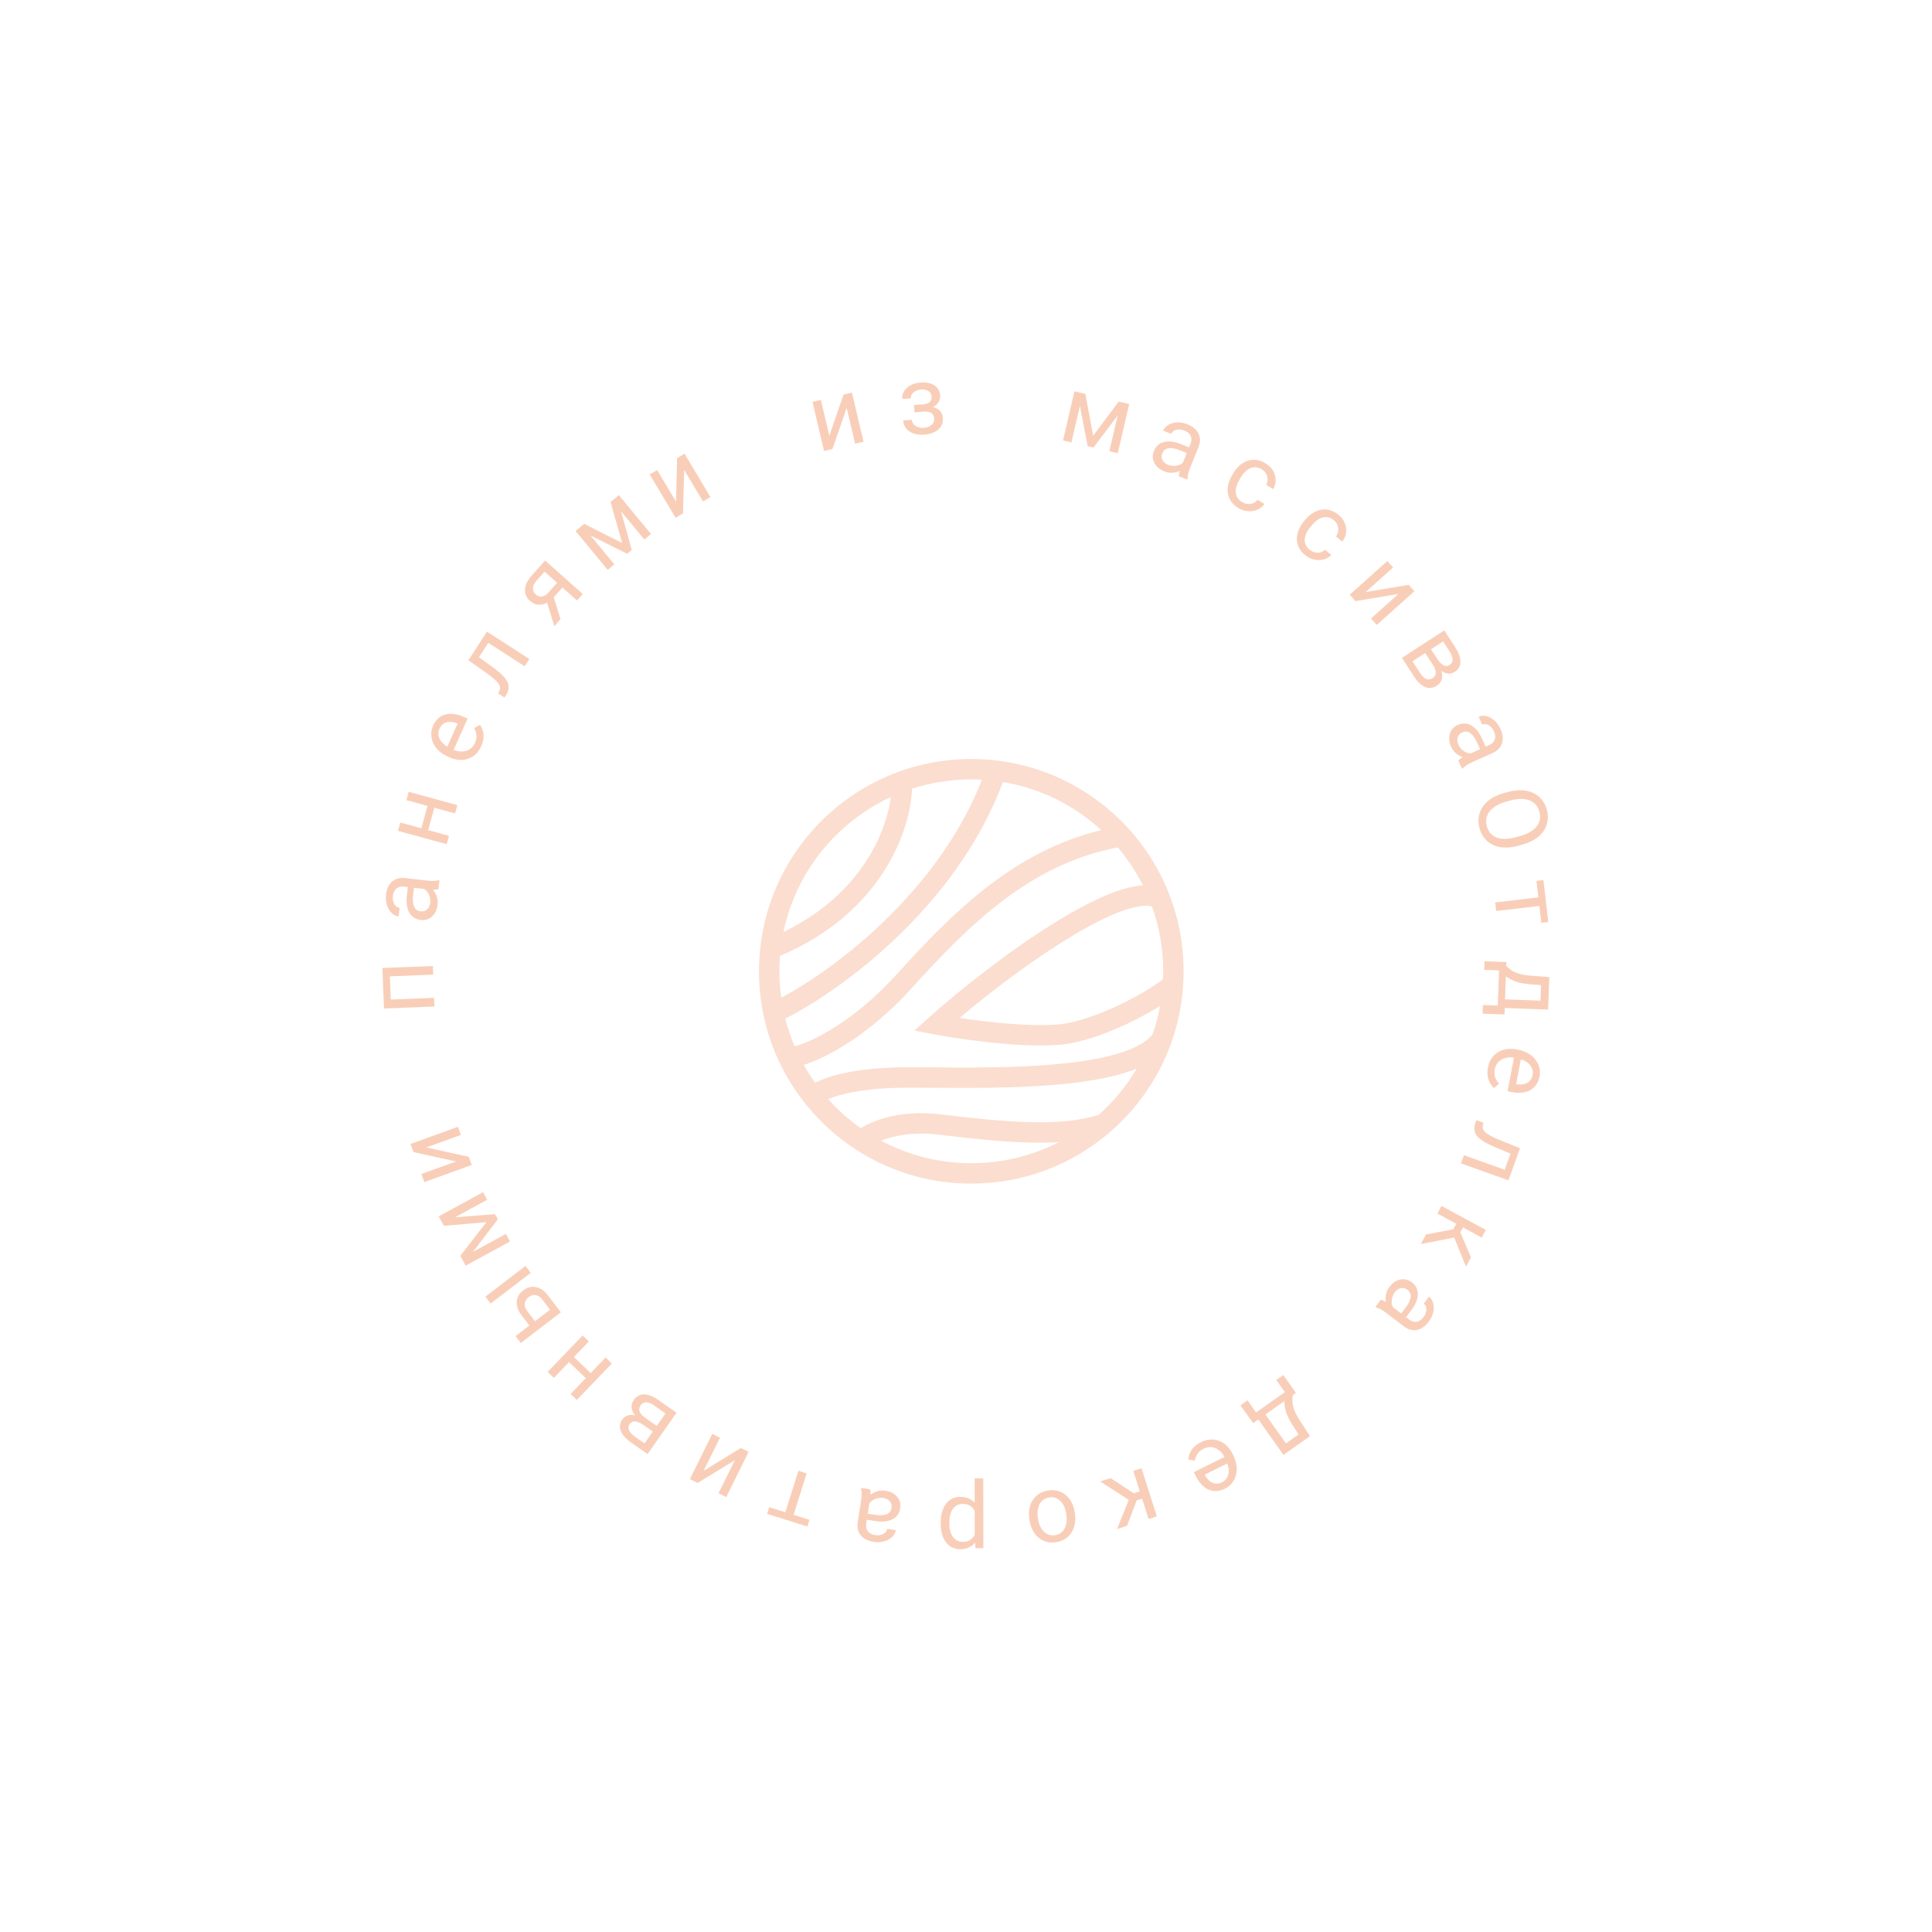 <?xml version="1.0" encoding="UTF-8"?> <svg xmlns="http://www.w3.org/2000/svg" width="364" height="364" viewBox="0 0 364 364" fill="none"> <path fill-rule="evenodd" clip-rule="evenodd" d="M172.277 194.165L175.179 191.567C180.755 186.574 189.804 179.407 198.307 174.091C202.549 171.438 206.741 169.191 210.346 167.925C212.096 167.31 213.791 166.896 215.337 166.813C214.044 164.236 212.453 161.835 210.608 159.656C194.065 162.823 182.72 174.09 171.733 186.214C163.672 195.109 155.727 199.273 151.433 200.638C152.086 201.804 152.801 202.93 153.575 204.011C153.784 203.9 154.003 203.792 154.231 203.687C155.181 203.25 156.404 202.817 157.923 202.434C160.963 201.666 165.26 201.077 171.077 201.077C172.474 201.077 174.001 201.088 175.625 201.099C182.359 201.147 190.753 201.206 198.414 200.555C203.166 200.151 207.525 199.481 210.959 198.406C214.122 197.417 216.16 196.188 217.175 194.827C217.767 193.116 218.234 191.346 218.566 189.529C216.724 190.677 214.515 191.883 212.191 192.972C208.182 194.851 203.58 196.502 199.705 196.839C192.342 197.479 180.859 195.789 176.104 194.89L172.277 194.165ZM219.124 184.485C219.144 183.993 219.154 183.498 219.154 183C219.154 178.715 218.409 174.605 217.04 170.791C216.702 170.686 216.244 170.624 215.628 170.65C214.571 170.693 213.228 170.989 211.621 171.554C208.409 172.682 204.496 174.757 200.346 177.352C193.474 181.649 186.191 187.22 180.798 191.78C186.251 192.606 194.092 193.466 199.372 193.007C202.574 192.729 206.69 191.303 210.559 189.489C214.17 187.797 217.347 185.871 219.124 184.485ZM220.764 196.218C222.213 192.08 223 187.632 223 183C223 160.909 205.091 143 183 143C160.909 143 143 160.909 143 183C143 205.091 160.909 223 183 223C192.93 223 202.015 219.382 209.008 213.392C209.397 213.059 209.779 212.718 210.155 212.371C214.812 208.062 218.443 202.66 220.639 196.571C220.681 196.454 220.723 196.336 220.764 196.218ZM214.155 201.354C213.492 201.619 212.807 201.858 212.108 202.077C208.283 203.274 203.604 203.974 198.74 204.387C190.881 205.055 182.252 204.993 175.516 204.945C173.918 204.934 172.426 204.923 171.077 204.923C165.509 204.923 161.537 205.488 158.865 206.163C157.653 206.469 156.723 206.794 156.041 207.09C157.873 209.139 159.935 210.977 162.186 212.565C164.844 210.884 169.972 209.117 177.067 209.936C177.509 209.987 177.958 210.039 178.415 210.092C183.161 210.645 188.664 211.285 193.96 211.414C198.966 211.536 203.548 211.19 207.024 210.018C209.826 207.525 212.237 204.603 214.155 201.354ZM199.492 215.182C197.642 215.29 195.749 215.305 193.867 215.259C188.383 215.125 182.706 214.464 177.985 213.914C177.522 213.861 177.069 213.808 176.626 213.757C171.813 213.201 168.242 214.011 166.012 214.922C171.077 217.623 176.86 219.154 183 219.154C188.941 219.154 194.547 217.721 199.492 215.182ZM149.714 197.137C152.885 196.281 160.701 192.66 168.883 183.632C179.355 172.076 190.861 160.418 207.484 156.398C202.427 151.742 196.04 148.509 188.958 147.335C180.129 171.044 158.145 186.795 147.951 191.906C148.408 193.707 148.999 195.454 149.714 197.137ZM147.185 187.973C157.125 182.704 176.699 168.15 185.007 146.901C184.343 146.865 183.673 146.846 183 146.846C179.104 146.846 175.352 147.462 171.835 148.603C171.568 156.304 166.203 171.965 146.961 180.099C146.885 181.056 146.846 182.023 146.846 183C146.846 184.687 146.962 186.348 147.185 187.973ZM167.848 150.165C166.984 156.781 162.207 168.546 147.607 175.588C149.965 164.271 157.613 154.896 167.848 150.165Z" fill="#F4AA85" fill-opacity="0.38"></path> <g opacity="0.6"> <path d="M286.057 159.345C284.849 159.679 283.736 159.768 282.72 159.611C281.71 159.453 280.864 159.067 280.184 158.452C279.503 157.838 279.026 157.034 278.751 156.04C278.482 155.069 278.481 154.142 278.748 153.26C279.02 152.376 279.539 151.603 280.305 150.942C281.077 150.284 282.044 149.789 283.204 149.456L284.093 149.21C285.279 148.882 286.384 148.798 287.407 148.959C288.43 149.12 289.286 149.51 289.974 150.128C290.669 150.75 291.15 151.547 291.419 152.519C291.692 153.507 291.693 154.443 291.42 155.327C291.155 156.215 290.624 156.988 289.828 157.646C289.036 158.302 288.039 158.797 286.837 159.13L286.057 159.345ZM286.406 157.507C287.869 157.102 288.908 156.499 289.525 155.696C290.148 154.892 290.313 153.961 290.021 152.905C289.737 151.877 289.12 151.176 288.171 150.8C287.23 150.428 286.062 150.426 284.668 150.793L283.761 151.043C282.344 151.435 281.311 152.04 280.661 152.858C280.019 153.68 279.843 154.614 280.132 155.658C280.422 156.709 281.028 157.417 281.95 157.782C282.877 158.145 284.058 158.138 285.491 157.76L286.406 157.507Z" fill="#F5AD88"></path> <path d="M290.399 173.856L290.028 170.687L281.892 171.64L281.703 170.025L289.839 169.072L289.475 165.965L290.785 165.811L291.709 173.703L290.399 173.856Z" fill="#F5AD88"></path> <path d="M283.785 181.996L284.459 182.584C285.255 183.246 286.472 183.651 288.108 183.799L291.897 184.088L291.672 190.21L283.495 189.91L283.45 191.131L279.331 190.979L279.39 189.354L282.183 189.457L282.427 182.826L279.634 182.723L279.693 181.098L283.812 181.258L283.785 181.996ZM283.715 183.92L283.554 188.285L290.23 188.53L290.337 185.605L288.075 185.425C286.187 185.256 284.734 184.754 283.715 183.92Z" fill="#F5AD88"></path> <path d="M280.341 201.122C280.584 199.856 281.197 198.906 282.178 198.271C283.165 197.638 284.355 197.455 285.747 197.723L286.04 197.779C286.967 197.957 287.759 198.291 288.416 198.782C289.078 199.279 289.553 199.883 289.84 200.595C290.131 201.313 290.206 202.043 290.063 202.786C289.83 204 289.248 204.867 288.319 205.386C287.39 205.905 286.18 206.022 284.69 205.735L284.025 205.608L285.241 199.281C284.316 199.127 283.52 199.251 282.852 199.654C282.188 200.063 281.78 200.665 281.628 201.459C281.519 202.023 281.542 202.523 281.697 202.958C281.852 203.394 282.091 203.795 282.415 204.161L281.468 204.991C280.416 203.977 280.04 202.687 280.341 201.122ZM288.751 202.534C288.875 201.889 288.743 201.303 288.355 200.775C287.973 200.248 287.369 199.851 286.543 199.585L285.644 204.263L285.765 204.286C286.585 204.396 287.254 204.298 287.772 203.992C288.297 203.687 288.623 203.201 288.751 202.534Z" fill="#F5AD88"></path> <path d="M284.21 222.385L275.254 219.185L275.804 217.646L283.493 220.393L284.582 217.348L281.295 215.968C279.791 215.318 278.783 214.666 278.271 214.01C277.756 213.359 277.647 212.577 277.943 211.662L278.162 211.049L279.511 211.531L279.387 211.982C279.265 212.498 279.425 212.957 279.866 213.357C280.308 213.758 281.219 214.239 282.599 214.8L286.372 216.335L284.21 222.385Z" fill="#F5AD88"></path> <path d="M273.806 231.61L274.371 230.567L270.809 228.637L271.587 227.2L279.949 231.729L279.171 233.167L275.631 231.249L275.125 232.185L277.14 236.915L276.202 238.646L273.976 233.162L267.69 234.395L268.674 232.579L273.806 231.61Z" fill="#F5AD88"></path> <path d="M260.163 244.876C260.369 244.915 260.681 245.057 261.099 245.301C260.931 244.224 261.165 243.268 261.799 242.433C262.366 241.686 263.042 241.232 263.827 241.071C264.613 240.917 265.331 241.087 265.979 241.58C266.768 242.179 267.152 242.942 267.132 243.868C267.114 244.803 266.691 245.815 265.865 246.902L264.908 248.161L265.503 248.613C265.956 248.957 266.418 249.095 266.889 249.026C267.366 248.961 267.804 248.665 268.204 248.138C268.555 247.676 268.733 247.2 268.737 246.71C268.741 246.22 268.578 245.85 268.247 245.598L269.235 244.296C269.613 244.583 269.876 244.993 270.024 245.525C270.173 246.065 270.177 246.641 270.035 247.254C269.889 247.872 269.607 248.457 269.189 249.007C268.526 249.88 267.787 250.396 266.973 250.558C266.163 250.723 265.369 250.524 264.59 249.961L261.104 247.313C260.409 246.785 259.789 246.454 259.244 246.319L259.132 246.234L260.163 244.876ZM262.782 243.478C262.474 243.884 262.286 244.348 262.22 244.872C262.153 245.395 262.226 245.866 262.438 246.284L263.992 247.465L264.762 246.45C265.968 244.864 266.106 243.718 265.178 243.013C264.772 242.704 264.352 242.598 263.917 242.695C263.483 242.792 263.105 243.053 262.782 243.478Z" fill="#F5AD88"></path> <path d="M243.556 262.862L243.497 263.754C243.453 264.789 243.868 266.002 244.742 267.393L246.809 270.581L241.804 274.114L237.086 267.429L236.088 268.133L233.711 264.765L235.04 263.828L236.651 266.111L242.073 262.285L240.461 260.001L241.789 259.064L244.159 262.436L243.556 262.862ZM241.983 263.972L238.415 266.491L242.266 271.948L244.657 270.261L243.429 268.352C242.419 266.749 241.937 265.289 241.983 263.972Z" fill="#F5AD88"></path> <path d="M226.257 271.719C227.411 271.145 228.538 271.056 229.638 271.452C230.74 271.852 231.607 272.688 232.238 273.957L232.371 274.225C232.791 275.07 233.005 275.902 233.014 276.722C233.02 277.55 232.827 278.294 232.435 278.954C232.04 279.621 231.504 280.123 230.828 280.459C229.72 281.01 228.679 281.073 227.702 280.649C226.726 280.225 225.9 279.333 225.224 277.974L224.923 277.368L230.692 274.5C230.253 273.671 229.672 273.113 228.947 272.826C228.219 272.546 227.493 272.587 226.769 272.946C226.255 273.202 225.871 273.524 225.619 273.911C225.366 274.298 225.192 274.731 225.097 275.211L223.863 274.96C224.032 273.509 224.83 272.428 226.257 271.719ZM230.233 279.263C230.82 278.971 231.207 278.511 231.392 277.882C231.579 277.259 231.528 276.538 231.239 275.72L226.974 277.841L227.028 277.951C227.438 278.67 227.922 279.142 228.48 279.369C229.04 279.601 229.624 279.566 230.233 279.263Z" fill="#F5AD88"></path> <path d="M213.614 281.347L214.744 280.987L213.516 277.126L215.073 276.63L217.957 285.692L216.4 286.188L215.179 282.352L214.165 282.674L212.338 287.48L210.462 288.077L212.66 282.582L207.276 279.111L209.244 278.485L213.614 281.347Z" fill="#F5AD88"></path> <path d="M202.519 285.107C202.663 286.028 202.613 286.884 202.369 287.675C202.119 288.467 201.704 289.113 201.123 289.613C200.537 290.113 199.83 290.428 199.003 290.558C197.723 290.757 196.621 290.476 195.695 289.713C194.764 288.951 194.183 287.835 193.954 286.364L193.936 286.251C193.793 285.337 193.841 284.487 194.081 283.703C194.315 282.925 194.728 282.282 195.319 281.775C195.904 281.268 196.619 280.949 197.464 280.817C198.738 280.618 199.84 280.9 200.772 281.662C201.697 282.425 202.274 283.535 202.502 284.994L202.519 285.107ZM200.874 285.168C200.712 284.126 200.341 283.327 199.762 282.771C199.177 282.216 198.479 282.002 197.669 282.128C196.853 282.256 196.254 282.675 195.873 283.387C195.493 284.105 195.392 285.04 195.572 286.192C195.733 287.222 196.109 288.017 196.701 288.577C197.287 289.144 197.986 289.364 198.796 289.238C199.59 289.114 200.18 288.698 200.568 287.992C200.956 287.285 201.058 286.344 200.874 285.168Z" fill="#F5AD88"></path> <path d="M177.231 286.849C177.229 285.402 177.558 284.235 178.219 283.35C178.879 282.464 179.775 282.02 180.906 282.018C182.06 282.016 182.969 282.381 183.632 283.112L183.625 278.533L185.251 278.531L185.272 291.697L183.787 291.699L183.706 290.644C183.045 291.466 182.126 291.878 180.948 291.879C179.806 291.881 178.903 291.452 178.239 290.592C177.57 289.732 177.234 288.534 177.231 286.999L177.231 286.849ZM178.857 287.031C178.859 288.103 179.089 288.95 179.547 289.57C180.005 290.19 180.632 290.5 181.429 290.499C182.414 290.497 183.151 290.059 183.642 289.186L183.635 284.642C183.147 283.775 182.402 283.343 181.4 283.344C180.621 283.346 180.003 283.654 179.547 284.27C179.085 284.892 178.855 285.812 178.857 287.031Z" fill="#F5AD88"></path> <path d="M163.934 280.595C163.999 280.795 164.023 281.137 164.009 281.62C164.875 280.958 165.826 280.707 166.863 280.865C167.789 281.007 168.511 281.384 169.028 281.996C169.538 282.614 169.732 283.325 169.609 284.13C169.459 285.109 168.973 285.811 168.149 286.236C167.319 286.667 166.229 286.779 164.879 286.572L163.315 286.333L163.202 287.072C163.117 287.634 163.216 288.105 163.502 288.487C163.786 288.874 164.256 289.118 164.911 289.218C165.484 289.305 165.987 289.234 166.419 289.004C166.852 288.773 167.099 288.453 167.162 288.041L168.778 288.288C168.706 288.758 168.472 289.184 168.076 289.568C167.672 289.957 167.168 290.235 166.561 290.404C165.949 290.571 165.301 290.602 164.617 290.498C163.534 290.332 162.727 289.93 162.196 289.292C161.665 288.66 161.46 287.867 161.582 286.913L162.243 282.586C162.375 281.723 162.37 281.02 162.228 280.477L162.249 280.338L163.934 280.595ZM166.414 282.228C165.91 282.151 165.413 282.208 164.921 282.4C164.429 282.592 164.05 282.88 163.784 283.266L163.489 285.195L164.749 285.388C166.718 285.689 167.791 285.263 167.967 284.11C168.044 283.606 167.936 283.187 167.644 282.852C167.351 282.516 166.941 282.309 166.414 282.228Z" fill="#F5AD88"></path> <path d="M144.922 283.962L147.965 284.92L150.424 277.106L151.975 277.594L149.516 285.408L152.5 286.347L152.105 287.605L144.526 285.22L144.922 283.962Z" fill="#F5AD88"></path> <path d="M131.44 279.401L129.982 278.682L134.188 270.153L135.646 270.872L132.579 277.091L139.579 272.812L141.038 273.531L136.832 282.06L135.374 281.341L138.444 275.113L131.44 279.401Z" fill="#F5AD88"></path> <path d="M127.465 266.166L122.006 273.954L118.969 271.825C117.933 271.098 117.267 270.359 116.97 269.608C116.666 268.858 116.759 268.133 117.251 267.432C117.503 267.072 117.839 266.822 118.26 266.68C118.678 266.544 119.152 266.547 119.682 266.689C119.289 266.249 119.064 265.769 119.006 265.249C118.943 264.726 119.069 264.241 119.381 263.795C119.882 263.08 120.53 262.718 121.323 262.709C122.112 262.697 122.986 263.027 123.946 263.699L127.465 266.166ZM123.737 268.652L125.382 266.305L123.18 264.762C122.623 264.372 122.136 264.184 121.718 264.198C121.295 264.21 120.952 264.402 120.69 264.777C120.145 265.554 120.443 266.343 121.585 267.143L123.737 268.652ZM122.991 269.717L121.27 268.511C120.023 267.637 119.144 267.564 118.632 268.293C118.121 269.023 118.447 269.813 119.611 270.664L121.432 271.941L122.991 269.717Z" fill="#F5AD88"></path> <path d="M109.766 251.613L110.939 252.739L108.128 255.669L111.281 258.693L114.092 255.763L115.271 256.895L108.688 263.757L107.508 262.625L110.362 259.651L107.21 256.627L104.356 259.601L103.183 258.476L109.766 251.613Z" fill="#F5AD88"></path> <path d="M99.738 249.738L98.238 247.777C97.592 246.913 97.297 246.065 97.354 245.232C97.411 244.4 97.814 243.697 98.563 243.124C99.317 242.547 100.118 242.341 100.965 242.504C101.813 242.667 102.568 243.181 103.23 244.047L105.675 247.244L98.122 253.022L97.134 251.73L99.738 249.738ZM99.001 238.518L99.994 239.816L92.441 245.593L91.447 244.295L99.001 238.518ZM100.792 248.932L103.633 246.759L102.165 244.839C101.795 244.355 101.385 244.075 100.936 243.998C100.481 243.925 100.038 244.054 99.605 244.385C99.186 244.705 98.944 245.097 98.878 245.561C98.803 246.023 98.94 246.491 99.286 246.963L100.792 248.932Z" fill="#F5AD88"></path> <path d="M91.637 230.265L83.631 230.951L82.658 229.169L91.005 224.612L91.784 226.039L85.713 229.353L93.258 228.739L93.797 229.727L89.098 235.867L95.3 232.481L96.079 233.908L87.732 238.465L86.722 236.613L91.637 230.265Z" fill="#F5AD88"></path> <path d="M77.896 217.059L77.344 215.53L86.289 212.301L86.841 213.83L80.318 216.185L88.33 217.956L88.882 219.485L79.937 222.714L79.385 221.185L85.916 218.827L77.896 217.059Z" fill="#F5AD88"></path> <path d="M81.549 181.999L81.613 183.624L73.455 183.95L73.629 188.323L81.788 187.998L81.853 189.631L72.351 190.011L72.046 182.379L81.549 181.999Z" fill="#F5AD88"></path> <path d="M82.597 167.527C82.4 167.599 82.06 167.637 81.576 167.641C82.27 168.481 82.558 169.422 82.44 170.464C82.334 171.395 81.985 172.131 81.392 172.671C80.795 173.204 80.092 173.425 79.283 173.333C78.299 173.221 77.579 172.762 77.122 171.955C76.66 171.142 76.506 170.057 76.661 168.7L76.84 167.128L76.097 167.044C75.533 166.98 75.065 167.097 74.695 167.397C74.319 167.697 74.093 168.175 74.019 168.833C73.953 169.409 74.043 169.909 74.29 170.332C74.537 170.755 74.867 170.991 75.28 171.038L75.095 172.662C74.624 172.608 74.189 172.391 73.79 172.009C73.386 171.621 73.088 171.127 72.897 170.527C72.706 169.922 72.65 169.276 72.728 168.589C72.852 167.5 73.223 166.678 73.84 166.124C74.452 165.568 75.237 165.333 76.194 165.418L80.543 165.913C81.41 166.012 82.113 165.98 82.65 165.817L82.79 165.833L82.597 167.527ZM81.061 170.068C81.118 169.561 81.042 169.066 80.832 168.582C80.621 168.098 80.318 167.731 79.922 167.479L77.984 167.259L77.84 168.525C77.614 170.504 78.081 171.56 79.239 171.692C79.746 171.749 80.161 171.626 80.485 171.32C80.808 171.015 81 170.598 81.061 170.068Z" fill="#F5AD88"></path> <path d="M86.169 151.688L85.74 153.257L81.823 152.187L80.673 156.401L84.59 157.47L84.159 159.047L74.985 156.542L75.416 154.965L79.392 156.051L80.543 151.837L76.567 150.751L76.995 149.183L86.169 151.688Z" fill="#F5AD88"></path> <path d="M90.664 140.588C90.139 141.765 89.326 142.551 88.226 142.946C87.121 143.338 85.92 143.245 84.626 142.667L84.353 142.545C83.491 142.16 82.796 141.655 82.268 141.027C81.736 140.392 81.412 139.696 81.295 138.937C81.175 138.172 81.269 137.444 81.577 136.753C82.081 135.624 82.844 134.913 83.867 134.619C84.891 134.325 86.095 134.487 87.481 135.106L88.099 135.381L85.473 141.264C86.338 141.625 87.142 141.686 87.885 141.446C88.624 141.198 89.159 140.705 89.488 139.967C89.722 139.443 89.813 138.951 89.762 138.491C89.71 138.032 89.569 137.587 89.337 137.157L90.448 136.565C91.242 137.792 91.314 139.133 90.664 140.588ZM82.797 137.298C82.529 137.897 82.524 138.498 82.781 139.1C83.033 139.701 83.531 140.224 84.274 140.672L86.216 136.322L86.104 136.272C85.33 135.978 84.656 135.921 84.082 136.101C83.502 136.278 83.074 136.677 82.797 137.298Z" fill="#F5AD88"></path> <path d="M91.742 119.003L99.732 124.16L98.846 125.533L91.985 121.106L90.232 123.824L93.118 125.916C94.434 126.891 95.267 127.757 95.616 128.512C95.969 129.262 95.897 130.049 95.4 130.873L95.048 131.419L93.844 130.642L94.067 130.232C94.304 129.757 94.253 129.274 93.914 128.784C93.575 128.293 92.798 127.617 91.582 126.756L88.258 124.402L91.742 119.003Z" fill="#F5AD88"></path> <path d="M102.7 105.606L109.81 111.922L108.724 113.144L105.958 110.687L104.329 112.52L105.607 116.653L104.44 117.967L103.077 113.559C102.506 113.867 101.938 113.989 101.374 113.927C100.81 113.857 100.295 113.616 99.831 113.203C99.183 112.627 98.877 111.921 98.915 111.084C98.948 110.244 99.325 109.415 100.044 108.596L102.7 105.606ZM100.93 111.993C101.276 112.3 101.661 112.431 102.086 112.385C102.507 112.335 102.892 112.117 103.243 111.731L104.959 109.799L102.6 107.704L101.047 109.452C100.646 109.903 100.439 110.361 100.425 110.827C100.407 111.289 100.575 111.677 100.93 111.993Z" fill="#F5AD88"></path> <path d="M117.228 102.313L115.03 94.583L116.595 93.289L122.657 100.616L121.404 101.652L116.995 96.323L119.034 103.613L118.167 104.331L111.245 100.886L115.75 106.331L114.497 107.367L108.435 100.04L110.06 98.696L117.228 102.313Z" fill="#F5AD88"></path> <path d="M127.576 86.309L128.973 85.476L133.845 93.642L132.449 94.475L128.896 88.52L128.683 96.723L127.287 97.556L122.414 89.389L123.81 88.556L127.368 94.519L127.576 86.309Z" fill="#F5AD88"></path> <path d="M158.925 74.336L160.508 73.963L162.69 83.219L161.107 83.592L159.516 76.843L156.838 84.598L155.256 84.971L153.074 75.715L154.657 75.342L156.25 82.1L158.925 74.336Z" fill="#F5AD88"></path> <path d="M175.506 74.689C175.472 74.245 175.275 73.908 174.916 73.677C174.556 73.441 174.082 73.346 173.492 73.392C172.919 73.437 172.452 73.624 172.09 73.952C171.733 74.279 171.571 74.645 171.603 75.048L169.99 75.174C169.926 74.351 170.218 73.649 170.866 73.069C171.514 72.49 172.355 72.159 173.389 72.078C174.499 71.991 175.382 72.163 176.039 72.593C176.695 73.018 177.058 73.671 177.127 74.553C177.16 74.98 177.062 75.381 176.833 75.758C176.604 76.134 176.261 76.446 175.805 76.693C176.938 76.981 177.548 77.673 177.634 78.772C177.702 79.642 177.42 80.358 176.788 80.918C176.156 81.479 175.28 81.804 174.158 81.892C173.066 81.977 172.142 81.782 171.388 81.307C170.639 80.825 170.229 80.128 170.157 79.217L171.77 79.09C171.806 79.552 172.041 79.933 172.476 80.234C172.917 80.528 173.444 80.652 174.057 80.604C174.676 80.555 175.164 80.373 175.522 80.057C175.879 79.741 176.04 79.355 176.004 78.899C175.962 78.368 175.772 78.001 175.433 77.798C175.099 77.589 174.596 77.511 173.925 77.564L172.304 77.691L172.196 76.324L173.958 76.186C175.059 76.07 175.576 75.571 175.506 74.689Z" fill="#F5AD88"></path> <path d="M205.955 82.096L210.77 75.662L212.748 76.121L210.596 85.384L209.012 85.016L210.577 78.279L206.015 84.32L204.92 84.066L203.462 76.473L201.863 83.356L200.279 82.988L202.431 73.725L204.486 74.202L205.955 82.096Z" fill="#F5AD88"></path> <path d="M222.117 89.73C222.1 89.521 222.153 89.182 222.278 88.715C221.284 89.162 220.3 89.19 219.327 88.8C218.457 88.451 217.84 87.919 217.476 87.205C217.12 86.488 217.093 85.751 217.397 84.995C217.765 84.076 218.399 83.503 219.298 83.277C220.205 83.047 221.292 83.186 222.559 83.695L224.027 84.284L224.305 83.59C224.517 83.063 224.527 82.581 224.336 82.144C224.147 81.702 223.745 81.358 223.131 81.112C222.592 80.896 222.087 80.851 221.613 80.976C221.14 81.102 220.826 81.358 220.671 81.744L219.153 81.135C219.33 80.695 219.655 80.333 220.129 80.049C220.61 79.763 221.165 79.606 221.794 79.581C222.428 79.558 223.066 79.675 223.708 79.932C224.725 80.34 225.419 80.915 225.791 81.658C226.164 82.395 226.183 83.214 225.847 84.114L224.217 88.176C223.892 88.987 223.737 89.673 223.752 90.234L223.699 90.365L222.117 89.73ZM220.074 87.575C220.547 87.765 221.045 87.822 221.567 87.748C222.09 87.673 222.524 87.478 222.872 87.163L223.598 85.352L222.415 84.878C220.567 84.136 219.425 84.306 218.991 85.388C218.801 85.862 218.81 86.295 219.019 86.688C219.227 87.081 219.579 87.376 220.074 87.575Z" fill="#F5AD88"></path> <path d="M234.045 94.611C234.544 94.907 235.069 95.014 235.622 94.933C236.174 94.851 236.605 94.595 236.914 94.166L238.237 94.95C237.934 95.403 237.508 95.754 236.96 96.001C236.412 96.249 235.814 96.35 235.165 96.307C234.522 96.266 233.923 96.082 233.368 95.753C232.254 95.093 231.586 94.197 231.365 93.065C231.151 91.931 231.427 90.718 232.191 89.428L232.33 89.193C232.802 88.397 233.368 87.775 234.028 87.328C234.687 86.881 235.391 86.648 236.138 86.627C236.891 86.61 237.64 86.822 238.386 87.264C239.304 87.808 239.902 88.533 240.182 89.441C240.466 90.352 240.369 91.258 239.89 92.159L238.566 91.375C238.84 90.822 238.895 90.269 238.732 89.716C238.577 89.161 238.235 88.727 237.706 88.414C236.995 87.993 236.29 87.923 235.593 88.204C234.903 88.483 234.271 89.107 233.698 90.075L233.541 90.34C232.983 91.282 232.747 92.123 232.833 92.862C232.92 93.601 233.324 94.184 234.045 94.611Z" fill="#F5AD88"></path> <path d="M246.744 103.576C247.192 103.944 247.695 104.13 248.253 104.134C248.812 104.138 249.276 103.951 249.647 103.573L250.836 104.55C250.467 104.952 249.993 105.234 249.413 105.395C248.834 105.555 248.227 105.565 247.593 105.423C246.963 105.284 246.399 105.011 245.901 104.601C244.901 103.779 244.378 102.791 244.332 101.639C244.294 100.485 244.751 99.329 245.704 98.17L245.877 97.96C246.465 97.244 247.119 96.716 247.839 96.375C248.559 96.034 249.29 95.911 250.032 96.005C250.778 96.103 251.487 96.427 252.156 96.978C252.98 97.655 253.461 98.463 253.599 99.403C253.741 100.347 253.506 101.227 252.895 102.045L251.707 101.068C252.061 100.563 252.2 100.025 252.124 99.454C252.055 98.882 251.783 98.4 251.308 98.01C250.67 97.485 249.984 97.308 249.252 97.48C248.528 97.651 247.808 98.171 247.094 99.04L246.899 99.277C246.203 100.124 245.841 100.919 245.814 101.662C245.787 102.406 246.097 103.044 246.744 103.576Z" fill="#F5AD88"></path> <path d="M265.394 110.186L266.478 111.398L259.388 117.737L258.304 116.525L263.474 111.903L255.381 113.255L254.297 112.043L261.387 105.705L262.471 106.917L257.294 111.545L265.394 110.186Z" fill="#F5AD88"></path> <path d="M264.133 123.947L272.107 118.765L274.128 121.875C274.817 122.936 275.159 123.871 275.153 124.678C275.155 125.488 274.797 126.125 274.08 126.592C273.711 126.831 273.305 126.938 272.862 126.911C272.423 126.882 271.985 126.702 271.547 126.372C271.747 126.927 271.776 127.456 271.636 127.96C271.498 128.469 271.201 128.871 270.744 129.168C270.012 129.644 269.276 129.738 268.537 129.45C267.801 129.166 267.113 128.533 266.475 127.551L264.133 123.947ZM268.519 123.036L266.117 124.597L267.582 126.852C267.953 127.422 268.334 127.778 268.728 127.921C269.124 128.069 269.514 128.018 269.897 127.769C270.693 127.252 270.711 126.408 269.951 125.239L268.519 123.036ZM269.61 122.327L270.755 124.088C271.585 125.365 272.373 125.761 273.12 125.276C273.867 124.791 273.86 123.936 273.099 122.711L271.887 120.847L269.61 122.327Z" fill="#F5AD88"></path> <path d="M274.755 143.275C274.887 143.112 275.16 142.906 275.574 142.655C274.548 142.288 273.82 141.627 273.389 140.67C273.004 139.815 272.928 139.004 273.162 138.238C273.402 137.474 273.894 136.925 274.637 136.59C275.54 136.184 276.394 136.211 277.198 136.671C278.011 137.134 278.697 137.988 279.258 139.233L279.907 140.675L280.589 140.369C281.107 140.135 281.448 139.795 281.613 139.348C281.784 138.899 281.733 138.372 281.461 137.768C281.223 137.239 280.89 136.856 280.462 136.618C280.033 136.381 279.63 136.347 279.25 136.518L278.579 135.027C279.012 134.833 279.497 134.797 280.035 134.921C280.58 135.048 281.089 135.321 281.56 135.739C282.033 136.162 282.411 136.689 282.695 137.319C283.145 138.318 283.246 139.214 282.999 140.006C282.757 140.796 282.203 141.399 281.336 141.815L277.345 143.612C276.549 143.971 275.962 144.357 275.583 144.772L275.455 144.83L274.755 143.275ZM274.777 140.306C274.986 140.77 275.305 141.157 275.733 141.466C276.161 141.774 276.609 141.935 277.078 141.949L278.857 141.148L278.334 139.986C277.516 138.169 276.576 137.5 275.513 137.979C275.048 138.188 274.754 138.507 274.632 138.935C274.51 139.362 274.558 139.819 274.777 140.306Z" fill="#F5AD88"></path> </g> </svg> 